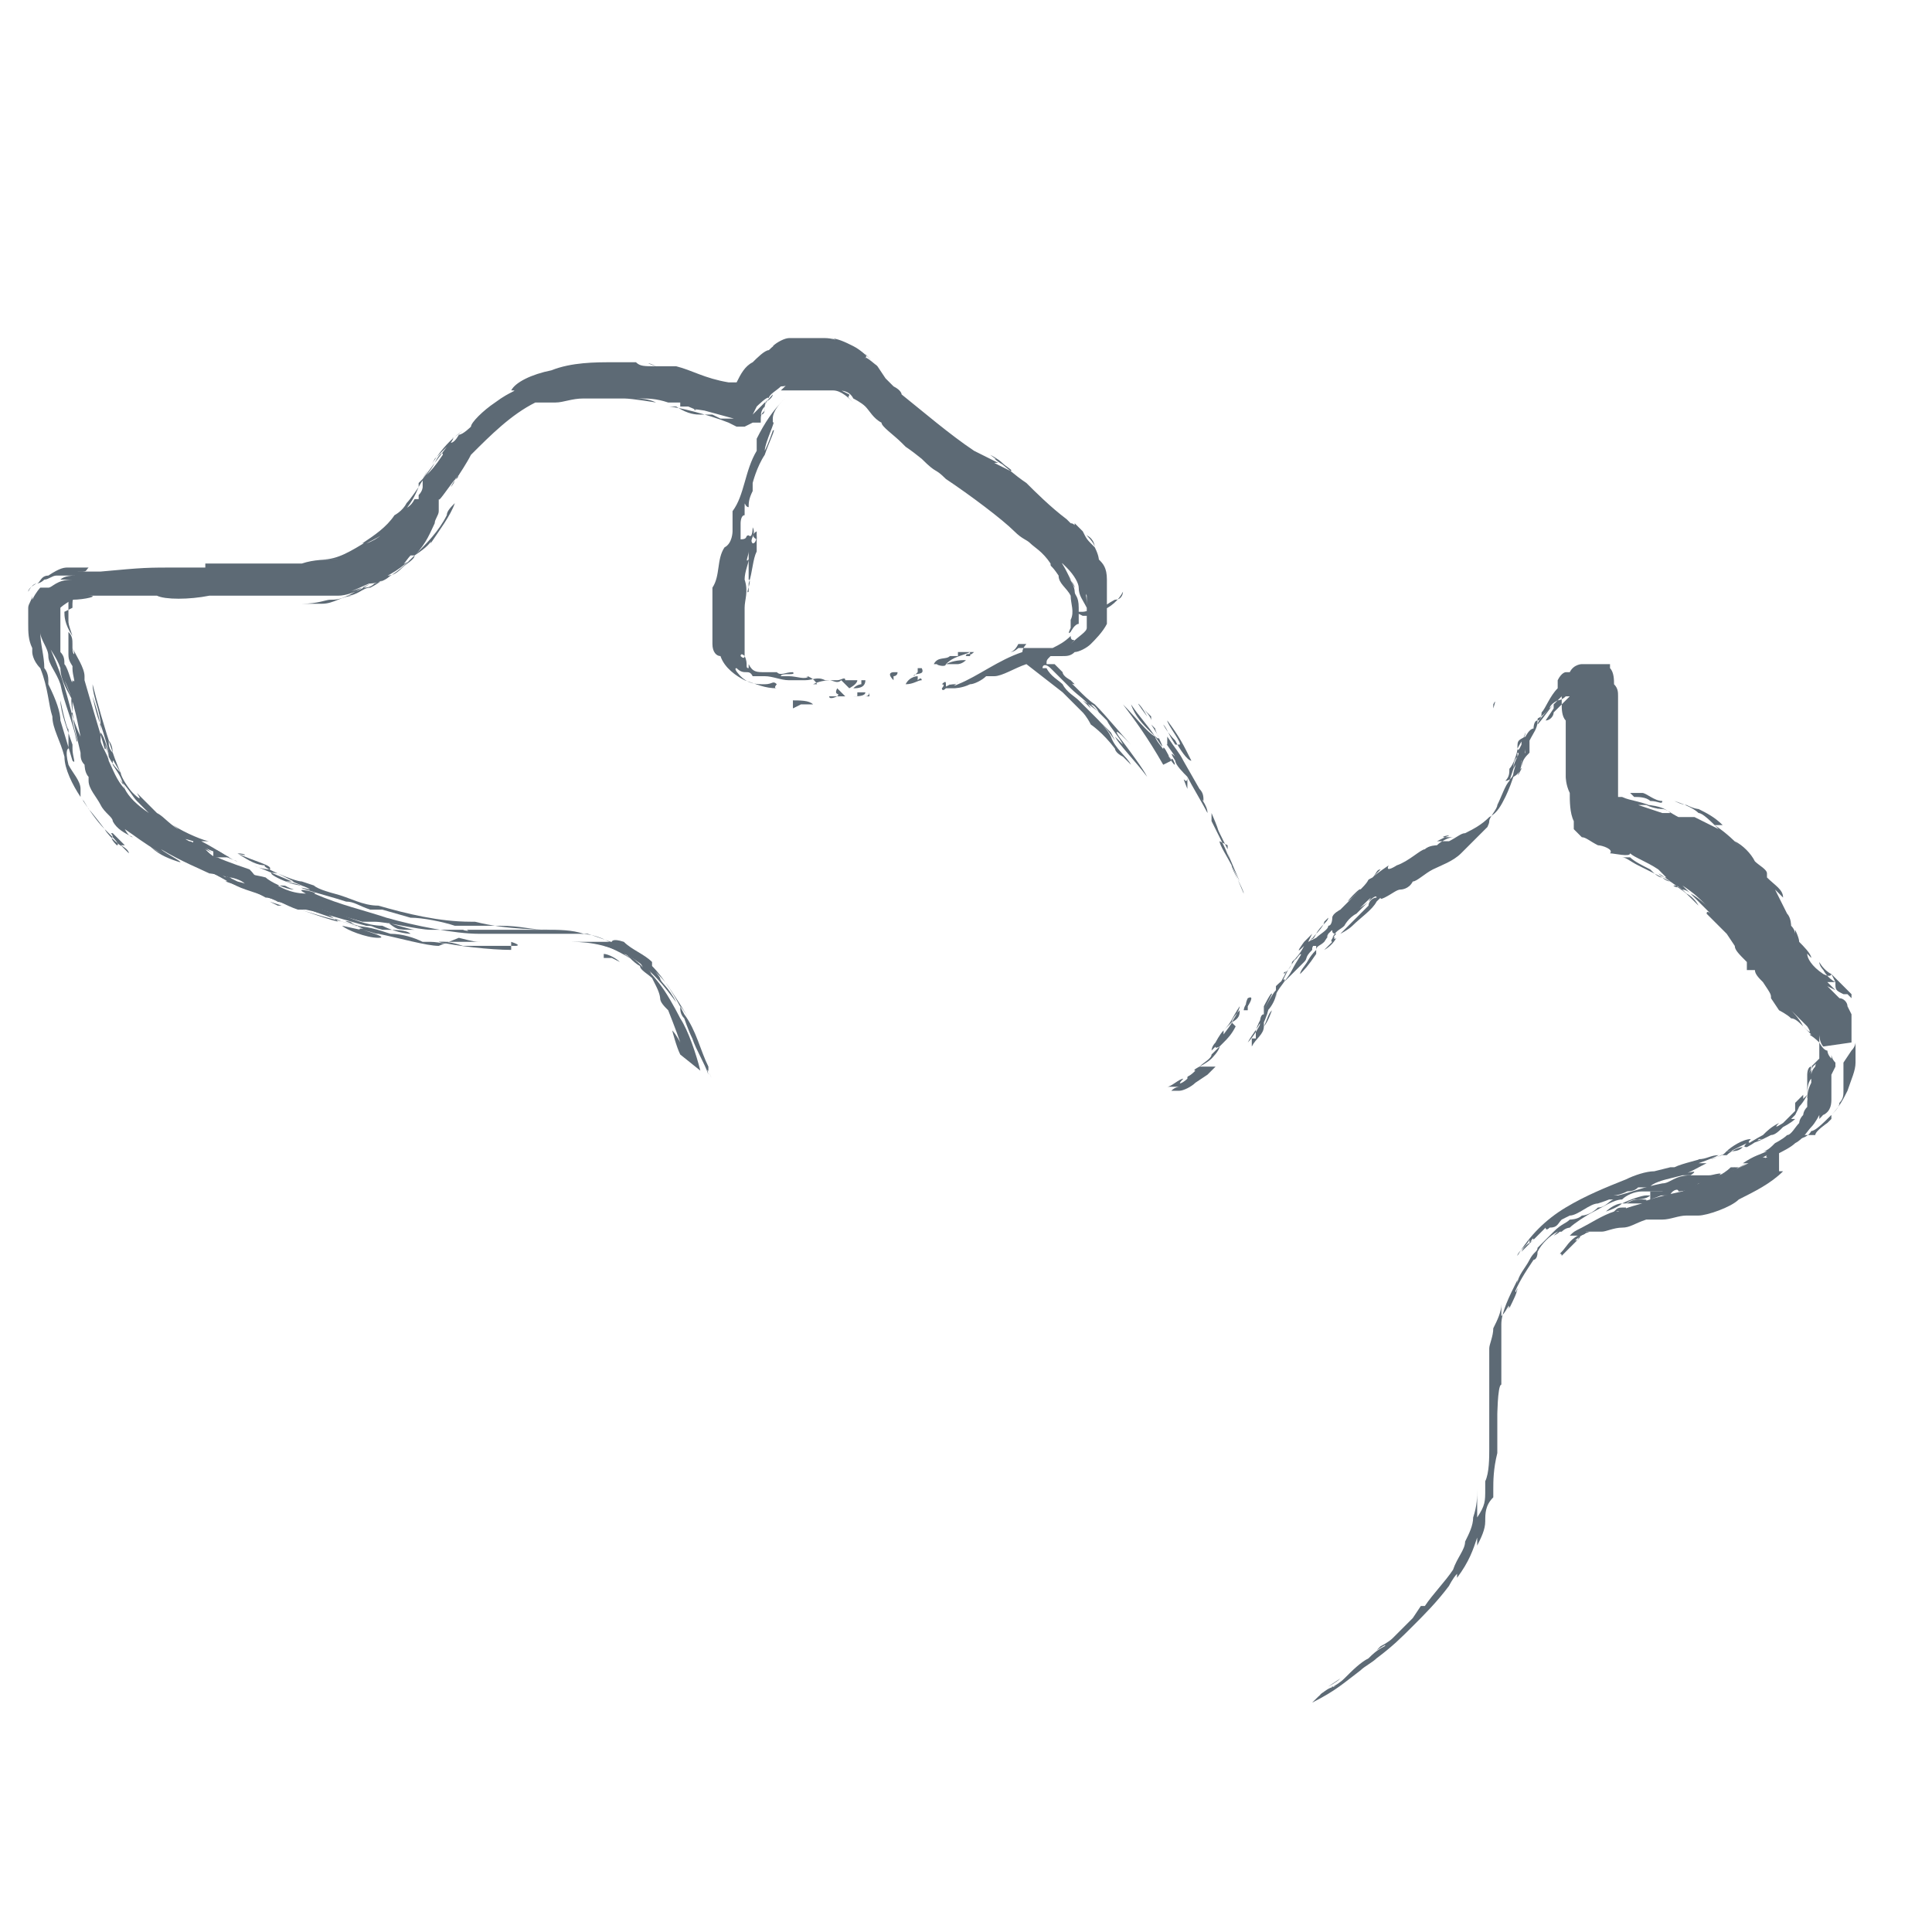 <?xml version="1.0" encoding="UTF-8"?>
<svg id="Layer_2" xmlns="http://www.w3.org/2000/svg" version="1.1" viewBox="0 0 48 48">
  <!-- Generator: Adobe Illustrator 29.5.1, SVG Export Plug-In . SVG Version: 2.1.0 Build 141)  -->
  <path d="M29.8,26.5c0,0-.2.1-.1.1-.2.2-.2.1-.2.2-.1.1-.3.2-.1,0-.1,0-.3.2-.4.2,0,0,.2,0,.3,0,0,0-.1,0-.2.1-.1,0-.2,0-.3,0,.1,0,.2,0,.3,0,0,0,.2,0,.2,0h0c.1,0,.3-.1.4-.2,0,0,0,0,0,0,.3-.2.3-.2.3-.2,0,0,0,0,.2-.2,0,0,0,0,0,0" style="fill: #5d6a75;"/>
  <path d="M30.7,25.5c-.1.2-.2.3-.3.4-.2.2-.3.3-.4.4,0,0,0,0-.1.1h0s0,0,0,0c0,0,.1-.1.2-.2,0,.1-.2.2-.3.3,0,0,.2-.1.3-.2,0,0,.2-.2.2-.3-.2.1,0-.1-.2.1,0,0,0-.1.1-.2,0,0,.1-.2.2-.3,0,0,.1-.2,0,0,0,0,0,0,0,.1,0,0,.3-.4.2-.3" style="fill: #5d6a75;"/>
  <path d="M44.6,28.3h0s0,0,0,0c0,0,0,0,.1,0" style="fill: #5d6a75;"/>
  <path d="M44.8,28.1c0,0,.2-.2.3-.3,0,0,0,0,0-.1,0,.1-.2.2-.3.4" style="fill: #5d6a75;"/>
  <path d="M44.2,28.6c-.1,0-.2,0,0,0-.2.1,0,0-.4.2.1,0,.1-.1-.2,0-.3.2-.6.3-.9.4-.3.1-.5.2-.9.4,0,0-.5.1-.8.2,0,0,.3-.1.5-.2h-.5c0,.1,0,.2,0,.2-.7.2.2,0-.2,0-.2,0-.2,0-.4.1.3,0,.2,0,.2,0,0,0,0,0,.2,0,0,0-.4.1-.6.2-.2,0,.2,0,.2-.1-.2,0-.2,0-.3.1-.3.1-.6.3-.8.4-.2.1-.2.1-.3.2,0,0,0,0,.2,0,0,0,.2,0,.2-.1,0,0,0,0,0,0,0,0,.1,0,.2,0-.2,0,0,0,.1,0,0,0,.2,0,.2,0h-.1c.1,0,.3-.1.5-.1,0,0,0,0,0,0,.2,0,.3-.1.6-.2h-.1c0,0,.1,0,.2,0,0,0,.2,0,.3,0,.2,0,.4-.1.6-.1,0,0-.1,0,0,0,.2,0,.4,0,.3,0,.2,0,.8-.2,1-.4.4-.2.8-.4,1.1-.7,0,0,0,0-.1,0" style="fill: #5d6a75;"/>
  <path d="M39.7,30.4s0,0,0,0c0,0,0,0,0,0" style="fill: #5d6a75;"/>
  <path d="M42.7,29.3h0s0,0,0,0" style="fill: #5d6a75;"/>
  <polygon points="41.6 29.6 41.7 29.6 41.6 29.6 41.6 29.6" style="fill: #5d6a75;"/>
  <path d="M44.4,28.4s0,0,0,0c0,0,0,0,0,0,0,0,0,0,0,0" style="fill: #5d6a75;"/>
  <path d="M44.5,28.3h0s0,0,0,0c0,0,0,0,0,0" style="fill: #5d6a75;"/>
  <path d="M42,29.4c-.3,0-.8.2-.8.3-.2,0-.2,0-.3,0-.1,0-.4.1-.6.2-.2,0-.4.2-.4.2,0,0,.3-.1.4-.2h0c.2,0,0,0,.3-.1h0c.1,0,.3,0,.4-.1h.5c0-.1.2-.2.2-.1.2,0,.4-.1.5-.2.1,0,.3-.1.5-.2,0,0,.2-.1-.2,0,0,0,0,0,0,0-.2,0-.3.1-.6.2-.1,0,.2,0,0,0" style="fill: #5d6a75;"/>
  <path d="M45.8,26.4s0,0,0,0c0,0,0,0,0,0,0,0,0,0,0,.1,0,0,0,0,0,0,0,0,0,0,0,0,0,0,0,0,0,0,0,0,0,0,0,0,0,.1,0,.2,0,.3h0s0,.2,0,.3c0,.1,0,.2-.1.3,0,0,0,0,0-.2,0-.1,0-.3,0,0,0-.1,0-.3,0-.4,0,0,0-.1,0-.2h0s0,0,0,0c0,0,0,0,0,0h0s0,0,0,0h0c0,.2,0,.2,0,.3,0,0,0,.1,0,0,0,.2,0,.2,0,.3,0,0,0,0,0,0,0,0,0,0,0,0,0,0,0,.1,0,.2,0,.1-.1.2-.2.3,0,0,0,0,0,.1,0,0,0,0,0,0,0,0,0,0-.1.1,0,0-.3.2-.3.3,0,0,0,0-.2,0,0,0,0,0-.1,0,0,0,0,0,0,0,0,0,.1,0,0,0-.2.1-.2.1-.2.2,0,0,0,0,0,0,0,0,0,0,0,0,0,0-.2,0-.1,0,0,0,.1,0,.2-.1-.1,0,.2,0,.3-.2.1,0,.3-.2.5-.4.2-.2.3-.4.4-.6,0,0,0,.1,0,0,.1-.3.2-.5.2-.7v-.2s0,0,0,0c0,0,0,0,0,0,0,0,0,0,0,0,0,0,0,0,0,0,0,0,0,0,0-.1,0,0,0-.1,0-.2,0,0,0,0,0,0,0,0,0,.1-.1.2M45.7,26.6s0,0,0-.1c0,0,0,0,0,.1" style="fill: #5d6a75;"/>
  <path d="M31.6,23.9s0,0,0,0h0Z" style="fill: #5d6a75;"/>
  <polygon points="32.4 22.8 32.4 22.8 32.4 22.8 32.4 22.8" style="fill: #5d6a75;"/>
  <polygon points="31.1 24.7 31.1 24.7 31.1 24.7 31.1 24.7" style="fill: #5d6a75;"/>
  <path d="M44.9,27.2s0,0,0,.1c0,0,0,0,0-.1" style="fill: #5d6a75;"/>
  <path d="M44,28.6s0,0,0,0c0,0,0,0,0,0" style="fill: #5d6a75;"/>
  <path d="M46,25.9h0c0-.1,0-.1,0-.1,0,0,0,0,0,0,0-.1,0-.2,0-.4,0,0,0,0,0,0,0,0,0-.1,0-.2,0,0,0,0,0,0,0,0,0,0-.1-.2,0-.1,0,0,0,0,0,0,0,.1,0,0,0-.1-.1-.2-.2-.2,0,0-.1-.1-.3-.3,0,0,0,0,.2.1,0,0-.1-.1-.2-.2h.2c0,.2,0,.2.2.3,0,0,0,0,.1,0,0,0,0,0,.1.1,0,0,0,0,0-.1,0,0,0,0-.1-.1-.2-.2,0,0,0,0-.1-.1-.2-.2-.2-.2,0,0-.1-.1-.2-.2,0,0,0,0,.1.2-.2-.1-.3-.3-.3-.3h0s-.1-.1-.1-.2h0c0,0,.1.2.3.3,0,0,0,.1-.2,0,0,0,0,0,0,0-.3-.2-.4-.4-.4-.5,0-.1-.2-.2-.3-.5,0,.1.2.4.4.6,0-.1-.2-.3-.3-.4,0,.1.1.1,0,0h0c0-.1-.1-.3-.1-.3,0,0,0,0,0,.1,0,0,0-.1-.1-.2,0,0,0-.2-.1-.3-.1-.2-.2-.4-.3-.6,0,0,.1.1.2.2,0,0,0,.2,0,0,0-.2-.2-.3-.4-.5,0,.1,0-.1,0-.1,0-.1-.2-.2-.3-.3-.1-.2-.3-.4-.5-.5,0,0,.1.1.2.2-.2-.2-.4-.4-.7-.6,0,0,.1,0,.2,0-.2-.2-.4-.3-.6-.4h0s-.1,0-.3-.1c-.1,0-.3-.1-.3-.1.3.1.5.2.6.3.1,0,.3.2.5.4-.2-.1-.4-.2-.6-.3,0,0-.1,0-.1,0,0,0-.1,0-.3,0h0c-.2-.1-.3-.2-.4-.2,0,0-.2,0-.4-.1,0,0,.4,0,.6.2,0,0,0,0,.1,0,0,0,.2,0,0,0h-.1c-.1,0-.1,0,0,0-.1,0-.1,0-.2,0-.3-.1-.3-.1-.3-.1,0,0,0,0-.3-.1,0,0,.2,0,.2,0,.1,0,.2,0,.3.1h0c-.4-.2-.7-.2-.9-.3.2,0,.2,0,.2,0,0,0,0,0,0,0,0,0-.1,0-.2,0,0,0,0,0-.1,0,0,0,0,0,0,0,0,0,0,0,0-.1,0,0,0,0,0-.1,0,0,0,0,0-.1,0-.2,0-.4,0-.3,0-.1,0-.4,0-.7,0-.3,0-.7,0-.9v.2c0-.3,0-.4,0-.5,0-.1,0-.2-.1-.3,0,.2,0,0,0,0,0-.1,0-.3-.1-.4,0,0,0,0,0-.1,0,0,0,0-.1,0,0,0-.2,0-.3,0,0,0-.2,0-.3,0,0,0-.2,0-.3.2,0,0,0,0-.1,0,0,0-.1,0-.2.2,0,0,0,.1,0,.2-.2.2-.3.5-.4.6h0c-.1.2-.1.2,0,0,0,0,0,.2-.1.2h0c0,.2-.1.3-.2.5v.3c-.1.1-.2.2-.2.4,0-.1-.2.4,0,0,0,.1,0,0,0,0,0-.2,0-.3.1-.4,0,0,0,0,0-.1,0,0,0,.2-.1.3,0,.1,0,.3-.2.4-.1.3-.2.5-.2.5-.1.2-.2.4-.4.5-.2.2-.4.3-.6.4,0,0,0,0,0,0-.1,0-.2.1-.4.2h0s-.3,0-.3,0c0,0,0,0,.2-.1,0,0,.1,0,0,0,.3-.1-.2,0,0,0,0,0,.1,0,.2,0-.1,0-.3.1-.4.2,0,0-.2,0-.3.1-.1,0-.4.3-.7.4,0,0-.3.2-.2,0,0,0-.3.2-.4.3,0,0,.1-.1.2-.2-.1,0-.1.1-.2.2,0,0,0,0,0,0-.2.1,0,0-.3.3-.7.7,0-.1,0,0,0,0-.3.3-.5.5h0c0,0-.2.1-.2.2,0,0,0,.2-.1.2,0,.1-.2.2-.3.3h0c0,0-.2.1-.2.1,0,0,0,0,.1-.2,0,0-.1.1-.2.2h0c0,0-.3.4,0,.1-.1.2-.2.3-.3.4,0,0,0-.1,0,0,0,.1-.1.2-.2.3,0-.1,0,0,.1-.1,0,0-.1.2-.1.2,0,0,0-.1.1-.2-.1.2-.2.4-.3.6,0,0,0,0,0,0,0,.1-.1.3-.2.4,0,.1-.1.3-.2.4h0c0-.1,0-.3.1-.3,0,.2,0-.1,0,0-.1.3-.3.5-.4.7.2-.2.4-.6.4-.7v.2c0-.1,0-.3,0-.4,0,0,.2-.4.2-.3l-.2.4s.2-.4.3-.5v.2c0-.3.3-.7.5-1-.1.2.2-.3.1,0,0,0-.1.2-.1.2,0,0,.1-.2.2-.2,0,0,.2-.3,0-.2,0,0,.2-.3.3-.4,0,0,.2-.2.2-.3,0,0,0,0,.1-.1,0,.1-.2.2-.3.4h0c0,0-.1.2-.1.1h0c-.2.3-.4.6-.5.8h0c-.1.2-.3.4-.4.6,0,0,0,0,0,0-.2.3-.2.5-.3.7h0s0,.1,0,.1c.1-.2.1-.3.2-.4,0,0-.1.3-.2.4h0c0,.2-.2.3-.3.5v-.2c.1,0,.1,0,.1,0,0,0,0-.2,0-.2.1-.3.2-.4.3-.5,0-.1,0,0,0,0,.1-.2,0-.2.2-.4,0,0,0,0,0,0v-.2c0,0,.3-.3.2-.1h0c0,0,.2-.2.3-.3.1-.1.2-.2.2-.2.1-.1,0-.1.2-.3,0-.1,0,0,.1-.3,0,0-.1.1-.2.2h0c0,0,.1,0,.2,0,0,.1,0,.1,0,.2-.2.3-.3.4-.4.5,0-.1.2-.3.1-.2.1-.1.1-.2.3-.4h0c0-.1.1-.1.2-.2,0,0,0,0,0,0,.2-.3,0,0,.1-.2.2-.2,0,0,.2,0-.2.2-.1.2-.1.2,0,0,0,0-.2.2,0,0,.2-.1.3-.3-.1.1,0-.1-.1,0,.1-.2.2-.2.3-.3,0,0,.1-.2.3-.3h0s.1-.1.1-.1c0,0,.1-.1.2-.2-.1.1-.3.2-.4.3.3-.2.3-.3.6-.5.1,0,0,0,0,0-.1,0-.2.2-.2.2,0,0,.2-.2.2-.1-.1,0-.2.1-.2.2,0,0,0,0-.2.2.1-.1,0,0,0,0,0,0-.3.3-.5.5,0,0,.2-.1.3-.2.2-.2.5-.4.6-.6.3-.2,0,0,0,0,.2-.2,0,0,.2-.1.2-.1.3-.2.4-.2,0,0,.2,0,.3-.2.1,0,.3-.2.5-.3.2-.1.5-.2.7-.4,0,0,0,0,0,0,.1-.1.1-.1.2-.2,0,0,0,0,.2-.2,0,0-.2.1-.2.2.2-.2.3-.3.5-.5-.1.1,0,0,0-.1,0-.1.2-.3.2-.4.1-.2.2-.5.3-.6h0s.1-.3.1-.3h0c0-.2.2-.4.1-.4.1-.2,0,0,0-.1,0,.1-.1.4-.2.5,0,0,0,0,0,0,0,.1,0,.2-.1.3,0,0,0,0,0,0,0,0,0,0,0,.2v-.2c.1,0,.2-.1.2-.2,0,0,.1-.4.2-.6,0,.2-.1.3-.2.5,0-.1,0-.2.1-.3h0s0-.1,0-.1c0,0,.2-.4.1-.2,0-.2,0,0,.1-.3,0,.1-.1.2-.2.4h0c0-.2,0-.2.2-.3h0c0,0,.1-.2.2-.2,0,0,0-.2.1-.2,0-.1,0,0,.2-.2h0s0,0,.1-.1c0,0,0-.1.2-.2,0,0,0,0,0,0,0,0,.1,0,.2-.1,0,0,.1,0,.1,0,0,0,0,0,0,0,0,0,0,0,0,0,0,0,0,0,0,0h0s0,0,0,0c0,0,0,0,0,0,0,0,0,0,0,0,0,0,0,0,0,0,0,0,0,0,0,0,0,0,0,0,0,0,0,0,0,0,0,0,0,0,0,0,0,0,0,0,0,0-.2.2,0,0,0,0-.2.2,0,.1-.1.2-.2.2l.2-.3c0,0,0-.1,0-.1-.1.1-.3.4-.4.5,0,0,0,0,0,0,0-.1.2-.3.4-.5,0,0,.2-.2.2-.2,0,0,0,0,0,0,0,0,0,0,0,0,0,0,0,0,0,0,0,0,0,0,0,0,0,0,0,0,0,0,0,0,0,0,0,0,0,0,0,0,0,0,0,0,0,0,0,0,0,0,0,0,0,0h0c0,0,0,.1,0,.2,0,0,0,0,0-.1,0,0,0,0,0-.1,0,0,0,0,0,0,0,0,0,.1,0,.2,0,0,0,.1,0,0,0,.1,0,.3.1.4,0,0,0,0,0-.1,0,0,0,.2,0,.3h0c0,.2,0,.6,0,.8,0-.4,0,.2,0,.2,0,.2,0,.2,0-.1,0,0,0-.3,0-.5,0,.2,0,.3,0,.5,0-.1,0,.2,0,.2,0,0,0,0,0-.3,0-.3,0,0,0-.1,0,0,0-.5,0-.6,0,0,0,0,0,0,0,0,0-.2,0-.3,0-.1,0-.2,0-.2,0,.1,0,.3,0,.4,0,0,0-.1,0,0,0,0,0,.2,0,.3h0c0,.2,0,.6,0,.9,0,0,0,.2.1.4,0,.2,0,.5.1.7,0,0,0,.1,0,.2,0,0,.1.1.2.2.1,0,.2.1.4.2,0,0,0,0,0,0,.1,0,.4.1.3.2.1,0,.5.1.5,0h0c.1.1.4.2.7.4,0,0,0,0,0,0l.2.2c0,0-.1,0-.2-.1.2.1.4.3.6.4h0c0,0,.1,0,.2.1-.1-.1-.3-.3-.2-.2.3.2.4.3.6.5,0,0,0,0,0,0,0,0,0,0,0,0,0,0-.2-.2-.4-.3.2.2.3.3.3.3,0,0,.1.1.3.3,0,0,0,0-.1-.1,0,0-.1-.1-.1,0-.1-.1-.2-.2-.3-.3,0,0,0,0,0,0-.2-.2-.3-.3-.5-.4-.1,0,.2.1,0,0,.1,0,.2.1.3.2-.1-.1-.2-.1-.2-.2,0,0,0,0-.2-.1,0,0-.1,0-.2-.1-.1,0,0,0,0,0-.1,0-.2-.1-.3-.2,0,0,.1,0,0,0-.2-.1-.4-.2-.5-.3,0,0-.1,0-.2,0,.1,0,.2.1.4.2.2.1.4.2.6.3.2.1.4.2.6.4h0c.2.1.3.3.3.3,0,0,.1.1.2.2.1.1.2.2.5.5,0,0,.2.3.2.3-.1-.2-.1-.2,0,0,0,.1.1.2.3.4,0,0,0,.1,0,0v.2c.1,0,.1,0,.2,0,0,0,0,0,0,0,0,.1.1.2.2.3.2.3.2.3.2.4,0,0,0,0,.2.3h0c0,0,.2.1.3.2h0c.1,0,.2.1.3.2.2.2,0,0,0,0h0c-.1-.2-.3-.4-.3-.4.2.2.2.2.3.2,0,0-.1-.1-.2-.2h0c-.2-.3-.3-.5-.4-.6,0,.1.1.2.2.3,0,0-.1-.2-.2-.3,0,0,0-.1-.1-.2,0,0,0-.2-.1-.2,0,0,0,0,0,0,0,0,0,0,0,0,0,0,0,0,0,0,0,0,0,0,0-.2h0c0,.1,0,.1,0,.2,0,0,0,.1,0,.1,0,.2.2.4.3.5h0c0,0,.1.2.2.3s.1.2.1.2c0,0,.3.3,0,0,.1.1.2.2.3.3,0,0,.2.3-.1,0,0,0,0,0,.2.2-.1,0,0,0,.2.2h0c0,0,.1.2.2.2,0,0,0,.1.1.2,0,0-.1-.1-.2-.2h0c0,0,.1.1.2.2,0,0,0,0,0,0,0,0,0,.1,0,0,0,0,0,0,0,0,0,0,0,0,0,.1,0,0,0,0,0,.2,0-.2,0-.3,0-.4,0,0,0,0,0,0,0,0,0,.1.1.2,0,0,0,0,0,.1,0,0,0,.1,0,.1,0,0,0,0,0,0,0,0,0,0,0,0,0,0,0,0,0,0h0s0,.1,0,.1c0,0,0,.1,0,0,0,0,0,0,0,0,0,0,0,0,0-.1,0,0,0,0,0,0,0,0,0,0,0,0,0,0,0,0,0,0,0,0,0,0,0,0,0,0,0,0,0,0,0,0,0,0,0,0,0,0,0,0,0,0,0,0,0,0,0,0,0,0,0,0,0,0,0,0,0-.2,0-.2,0,0,0,0,0,.1,0,0,0,0,0,0h0c0,0,0,0,0,0h0s0,0,0,0c0,0,0,0,0,0,0,0,0,0,0,0,0,0,0,0,0,0,0,0,0,0,0,0,0,0,0,0,0,0,0,0,0,0,0,0,0,0,0,0,0,0h0s0,0,0,0c0,0,0,0,0,0,0,0,0,0,0,0,0,0,0,0-.1.2,0-.1,0-.1,0-.1,0,0,0,0,0,0,0,0,0,.1,0,.2,0,0,0,0,0,0,0,0,0,.1,0,.2h0c0,0,0,.1,0,.1,0,0,0,0,0,0h0c0,.1,0,.2,0,.2,0,.1,0,.3-.2.4,0,0,0,0,0,0,0,0,0-.1,0,0,0,0,0,0,0,0,0-.1,0-.2.1-.3,0,0,0-.2,0-.3h0c0,0,0-.1,0-.2,0,0,0,0,0-.1h0s0,0,0,0h0c0,0,0,.1,0,.1,0,0,0,.1,0,.2,0,.1,0,.2,0,.3,0,.2-.1.3-.2.4,0,0,0,0,0-.1,0,0,0-.1,0-.2,0,0,0,0,0,0,0,0,0-.1,0-.2,0,0,0-.2,0-.2,0,.2,0,.3,0,.4,0,0,0,.1,0,.2,0,0,0,0,0,0h0s0,0,0,0c0,0-.1.2-.2.3,0,0,0,0,0,0-.1.1-.2.3-.4.4-.1.1-.3.2-.5.3,0,0-.3.1-.2,0-.2.1-.3.2-.5.3,0,0-.4.1-.2,0h-.2c-.2.2-.5.3-.5.3-.2,0,0,0-.3.1,0,0,0,0,0,0-.1,0-.4,0-.5.1.2,0,0,0,.2,0,0,0-.2,0-.4.1.3-.1-.2,0-.1,0-.1,0-.2,0-.3,0-.1,0-.2,0-.3,0-.2,0-.4.1-.5.2-.2,0-.5.2-.7.3-.2.1-.5.3-.6.4h0c0,0-.1,0-.2.1-.1,0,0,0-.2.1,0,0,.3-.3.5-.4-.2.1,0,0,0,0,0,0,.2-.1,0,0,0,0-.2.2-.4.3-.2.1-.4.3-.5.5-.2.2,0-.1,0,0h0c0,.2-.1.2-.1.2-.2.3-.4.6-.5.9.1-.4,0,.1.1-.2,0,.1-.1.3-.2.5,0-.2-.1.3,0-.2,0,0,0,.2-.2.4,0-.1,0-.4,0-.3,0,.2-.1.4-.2.6,0,.2-.1.4-.1.5,0,.2,0,.6,0,.9,0,.3,0,.6,0,.9h0c0,.1,0,.4,0,.7h0c0,.2,0,.6-.1.8,0,0,0-.2,0-.1,0-.1,0-.2,0-.2,0-.1,0-.1,0-.2,0,.2,0,.4,0,.5,0,0,0,0,0,0h0c0,.2,0,.2,0,.2,0,.3,0,.4-.2.7,0-.1,0-.2,0-.4,0,.1,0,.2,0,.3,0,0,0-.3,0-.4,0-.2,0-.3,0-.2,0,.2,0,.4-.1.7,0,.2-.1.4-.2.6,0,.2-.2.4-.3.7,0,0,0,.1,0,0h0c-.2.3-.5.6-.7.9h-.1c-.2.3-.2.3-.2.3,0,0,0,0-.2.2,0,0-.2.2-.3.3-.1.1-.3.2-.3.2,0,0-.1.1-.1.1,0,0,.3-.2.2-.1-.2.1-.3.2-.4.3,0,0,0,0,0,0-.2.1-.4.3-.6.5-.2.2-.5.3-.6.4.1,0,.1,0,.3-.2,0,0,0,0-.1,0,0,0,.2-.1.3-.2l-.3.2h.2c-.2,0-.4.2-.6.4.6-.3.8-.5,1.2-.8,0,0,0,0,0,0,.1-.1.3-.2.4-.3,0,0,.1-.1.2-.2,0,0,0,0-.2.2.4-.3.6-.5.9-.8.3-.3.6-.6.9-1,0,0,0,.1,0,0,0,0,.1-.2.2-.3,0,0,0,0,0,.1.3-.4.4-.7.5-1,0,0,0,.2,0,.2.1-.2.2-.4.2-.6,0-.2,0-.4.2-.6,0,.2,0-.1,0-.2,0-.2,0-.5.1-.9,0-.3,0-.7,0-1,0,.2,0-.7.1-.7,0-.1,0-.4,0-.4,0,0,0,.3,0,.2,0-.2,0-.5,0-.5,0,0,0-.2,0-.2,0,0,0-.1,0-.2,0-.1,0-.1,0-.1,0,0,0,0,0-.2,0,.1,0,.2,0,.2,0-.2,0-.2,0-.3,0,0,0,.2,0,.3,0,0,0-.2,0-.3,0-.3.2-.7.4-1.1,0,0,0,.2,0,.1,0-.2.2-.4.3-.6,0,0,0,0,0,0,.1-.2.2-.2.2-.3l.2-.2s0,0,0,0c0,0,.1-.1.2-.2.2-.2.3-.2.4-.3,0,0,.2,0,.3-.1h0c0,0,.2,0,.4-.2.2,0,.3-.2.4-.2-.2,0,0,0-.2,0-.2,0,0,0-.4.2,0,0,.4-.2.4-.3.2,0,.3,0,.3,0,.4-.1.6-.2,1.1-.3.2,0,.3-.2.7-.2h0s.2,0,.3,0c-.1,0,.2,0,0,0,.2,0,.3,0,.3,0,.2,0,.5-.1.8-.3,0,0-.4.2-.3.2.1,0,.3-.2.4-.2,0,0-.1,0-.2,0,.3-.2.4-.2.6-.3,0,0,0,0-.1,0,.1,0,.2-.1.3-.2,0,0,.2-.1.3-.2.1,0,.2-.2.3-.3h0s0,0,0,0c0,0,0,0,0,0,0,0,0-.1.1-.2h0s0,0,0,0c0,0,0-.1.1-.2,0,0,0,0,0-.1h0s0-.2.1-.5c0,0,0,.2-.1.4h0c0-.2,0-.4.1-.5h0c0-.2,0-.2,0-.2,0,0,0-.1.1-.2,0,0-.1.2-.2.3,0,0,0-.2.1-.2,0,0,.1-.1.2-.2,0,0,0-.2,0-.2,0,0,0-.1,0-.2,0,0,0,.1,0,.2,0,0,0,.1,0,.2,0,0-.1.2-.2.2,0,0,0,.1-.1.2,0,0,0,0,0,.1,0,0,0,.1,0,.2,0,.1,0,0,0,0,0,0,0-.1,0-.2h0s0,0,0,0c0,0,0,0,0,0,0,0,0,0,0,0h0c0,0,0,.2,0,.2,0,0,0,.1,0,.2,0,.1,0,.2,0,.2,0-.2,0-.3.1-.5h0c0-.2,0-.2,0-.2,0,0,0-.1.1-.2,0,0,0-.1.1-.2,0,0,0-.1,0-.2,0,0,0,0,0,0h0c0,0,0-.1,0-.2,0,0,0-.1,0-.2,0,0,0,.2.1.3,0,0,0,0,0,0,0,0,0,0,0,0,0,0,0,0,0,.1,0,0,0,0,0,0,0,0,0,0,0,0,0,0,0,0,0-.1,0,0,0,0,0,0,0,0,0,0,0,0,0,0,0,0,0,0M45,24.8s0,0,0,0c0,0,0,0,0,0,0,0,0,0,.1,0h0Z" style="fill: #5d6a75;"/>
  <path d="M40.9,19.9s0,0,0,0c0,0,0,0,0,0" style="fill: #5d6a75;"/>
  <path d="M39.4,19.6c0,0,0,0,0-.1,0,0,0,0,0-.1,0,0,0,.1,0,.2,0-.2,0-.3-.1-.3,0,0,0-.1,0-.2,0,0,0,0,0,0,0-.2,0-.4,0-.2h0c0,.1,0,.2,0,.3,0,0,0,.2,0,.4,0,0,0,.2.1.3,0,.1.2.2.2.2,0,0-.1,0-.2-.1,0,0,0,0,0,0,0,0,0,0,0,0h0c0-.1,0-.3-.1-.4h0c0-.2,0-.4,0-.5,0,0,0,.2,0,.3h0c0,.2,0,.4.2.6,0,0,0,0,.1.1,0,0,0,0,.1.1.1,0,.2.1.4.2h0c.3,0,.6.2.8.3,0,0,0,0-.1,0-.1,0-.3,0-.3-.1.1,0,.3.1.2,0,.3,0,.2.1.4.2h-.1c.1,0,.3,0,.4,0,0,0-.2,0-.4-.2h.1c-.2,0-.3,0-.5-.1-.1,0,0,0-.3,0-.1,0-.2-.1-.2-.1,0,0-.2,0-.3-.1,0,0-.1-.1-.2-.2" style="fill: #5d6a75;"/>
  <path d="M44.6,27.6s0,0,0,0c0,0-.2.2-.3.3,0,0-.3.2-.1,0-.2.1-.3.2-.4.3,0,0-.2.1-.5.3.2-.1.3-.1.5-.2-.2.1,0,0,0,0-.1,0-.5.2-.3,0-.2,0-.5.2-.6.3h.2c-.2,0-.5.2-.6.2.3-.1.3-.1.7-.3.4-.2,0,0,.2,0,0,0,.2-.1.3-.2h-.1s.1,0,.2,0c0,0,.2-.1.2-.1.1,0,.2-.1.3-.2,0,0,.2-.1.3-.2,0,0,0,0-.1,0,0,0,0,0,.1-.1,0,0,0,0,.1-.2,0,0,0,0-.1.1.1-.1.2-.2.3-.4,0,0,0,0-.1.1,0,0,0-.1,0-.2,0,0,0,0,0,.1,0,0,0,0,0,0,0,0,0,0,0,0,0,0-.1.1-.2.2" style="fill: #5d6a75;"/>
  <path d="M31,24.8c0,0-.1.2,0,.2,0,0,.2-.3,0-.2" style="fill: #5d6a75;"/>
  <path d="M30.9,25.1c0,0,0-.1.1-.2h0c0,.1,0,.1,0,.2" style="fill: #5d6a75;"/>
  <path d="M30.3,25.7c0,0,.2-.2.3-.3,0-.1.2-.3.2-.3,0,.1,0,.2-.2.3,0,0,.2-.3.2-.4-.2.3-.2.4-.4.6" style="fill: #5d6a75;"/>
  <polygon points="30.7 25 30.6 25.1 30.6 25.1 30.7 25 30.7 25" style="fill: #5d6a75;"/>
  <path d="M35.6,19.9h0c0,0,.1,0,.2,0,0,0,0,0-.1,0" style="fill: #5d6a75;"/>
  <path d="M38.5,16.2s0,0-.1,0h0s0,0,.1,0h0Z" style="fill: #5d6a75;"/>
  <path d="M37.2,17.6s0,0,0,0c0,0,0,0,0,0" style="fill: #5d6a75;"/>
  <path d="M37.1,17.6s.1-.3,0-.1c0,.2,0,.1,0,.1" style="fill: #5d6a75;"/>
  <path d="M39.6,19.9c0,0,0,0-.2-.1,0,0,.2.1.2.1,0,0,.1,0,.2,0,.1,0,.2,0,.4.1-.3,0-.3-.1-.3-.1-.1,0-.2,0-.2-.1" style="fill: #5d6a75;"/>
  <path d="M39.3,19.7c0,0,0,0,.1.1,0,0,0,0-.1-.1" style="fill: #5d6a75;"/>
  <path d="M38.8,15.7s0,0-.1,0c0,0-.1,0-.2,0,0,0,.2,0,.3,0" style="fill: #5d6a75;"/>
  <path d="M40.6,20.3s-.1,0-.2,0c0,0,.2,0,.2,0" style="fill: #5d6a75;"/>
  <path d="M41.3,20.6s-.1,0,0,0c0,0-.2,0,0,0" style="fill: #5d6a75;"/>
  <path d="M39.8,19.5s0,0,0,0c0,0,0,0,0,0,0,0,0,0,0,0,0,0-.1,0-.1-.1,0,0,0,0,0,0,0,0,0,0,0,0,0,0,0,0,0,0,0,0,0,0,0,0,0,0,0,0,0,0" style="fill: #5d6a75;"/>
  <path d="M39.9,19.5s0,0,0,0c0,0,0,0,0,0" style="fill: #5d6a75;"/>
  <path d="M40.6,19.8c.1,0,.3,0,.4.1.2,0,.3.1.3,0-.2,0-.4-.2-.5-.2h0c-.1,0-.2,0-.3,0" style="fill: #5d6a75;"/>
  <path d="M43.2,22.6h0c0,.1,0,.2,0,.1h0Z" style="fill: #5d6a75;"/>
  <path d="M43.8,23.5h0c0,0,0-.2-.1-.2,0,0,0,.2.1.2" style="fill: #5d6a75;"/>
  <path d="M44.6,24.6c0,0-.1,0-.2-.1h0c0,0,.1.1.2.2h0Z" style="fill: #5d6a75;"/>
  <path d="M44.1,23c0,0,0,0-.1-.2,0,0,0,.1.1.2,0-.1-.2-.3-.1-.2,0,.1,0,.2.1.3" style="fill: #5d6a75;"/>
  <path d="M38,30.9c0,.1,0,0,0,0,0,0,.1-.2.1-.1,0,0-.2.2-.3.3,0,0,0,0,0,0,.1-.2.2-.2.3-.3,0,0,.2-.2.3-.3,0,0,0,.1.1,0h0c.2,0,.2-.1.3-.2,0,0,0,0,.2-.1h0c.2,0,.5-.3.7-.3h0c.3-.1.3-.1.4-.2,0,0,.2,0,.5-.2,0,0-.2,0-.3.1.2,0,.3,0,.4-.1,0,0,0,0-.1,0h.4c0-.1.4-.2.4-.2.2,0,0,0,0,0,0,0,.4-.1.4-.1,0,0-.2,0,0,0h.2c.3-.2-.2,0-.4,0,.3,0,.4-.1.8-.3-.1,0-.2,0-.2,0,0,0,.3-.1.5-.2-.2,0,0,0,0,0,0,0,0,0,0,0h0s0,0,0,0c0,0,0,0,0,0-.2,0-.3.1-.5.1.1,0-.4.1-.6.2h-.2c0,0,0,0,0,0,0,0,0,0,.1,0,0,0-.4.1-.4.1-.2,0-.5.1-.7.2,0,0,0,0,0,0,0,0,0,0,0,0-.5.2-1,.4-1.5.7-.5.3-.9.7-1.2,1.2,0-.1.2-.2.3-.4" style="fill: #5d6a75;"/>
  <path d="M42.9,28.6s0,0-.1,0h.2c0,0,0,0,0,0,.1,0,.2,0,.3-.1-.1,0,0,0,0,0-.1,0-.3.1-.4.2,0,0,0,0-.1,0" style="fill: #5d6a75;"/>
  <polygon points="42.9 29.1 43.1 29 43 29.1 42.9 29.1" style="fill: #5d6a75;"/>
  <polygon points="42.1 29.5 41.9 29.6 41.9 29.5 42.1 29.5" style="fill: #5d6a75;"/>
  <polygon points="40.6 29.9 40.5 29.9 40.5 29.9 40.7 29.9 40.6 29.9" style="fill: #5d6a75;"/>
  <path d="M39.6,30.3s0,0,0,0c0,0,0,0,0,0" style="fill: #5d6a75;"/>
  <path d="M39.3,30.6c.2-.1.2-.2.3-.2-.1,0-.3.2-.4.3-.2.1-.3.3-.4.4-.1.1,0,0,0,.1,0,0,0,0,.2-.2s.2-.2.2-.2c-.2.1.2-.2,0,0,0,0,0-.1.3-.2,0,0-.1.1,0,0,0,0,.1,0,0,0" style="fill: #5d6a75;"/>
  <path d="M39.5,30.5s0,0-.2.1c0,0,.1,0,.2-.1" style="fill: #5d6a75;"/>
  <path d="M30.3,20.9c0,.1.2.4.3.6h0s.3.7.3.7c0-.1-.3-.6-.3-.7l.2.4-.3-.7c.1.3,0,0-.1-.2,0,0,0,0-.2-.4,0,0,0,0-.1-.2,0,0,0-.1,0-.2.3.7,0,.1.4.9,0-.1,0-.1,0-.1" style="fill: #5d6a75;"/>
  <path d="M29,18.5c-.1-.1.3.4.3.5,0,0,0-.2-.1-.2-.2-.2,0,.1,0,.1,0,.1.2.3.3.4v.3c-.2-.5,0,0,0-.3.1.2.4.7.5.9,0-.2-.2-.4-.3-.6,0,.1.1.2.2.3h0s0,0,0,0c0-.1,0-.2-.1-.3l-.4-.7c-.1-.2-.2-.3-.4-.6" style="fill: #5d6a75;"/>
  <path d="M1.6,15.2c0,.1,0,.3.2.6-.1-.3-.1-.3-.1-.4,0,0,0,0,0-.2,0,0,0,0,0,0,0,0,0-.1,0-.2,0,0,0,0,0,0,0,0,0,0,0,0,0-.1,0-.2.2-.2,0,0,0,0,0,0,0,0-.1,0-.1.2,0,0,0,0,0,.1" style="fill: #5d6a75;"/>
  <path d="M3.1,20.3c0,0,0,0,0,0h0s0,0,.1,0" style="fill: #5d6a75;"/>
  <path d="M2.5,19.2c0,.2.2.3.3.5-.2-.3-.3-.5-.4-.7,0,0,0,.1,0,.2" style="fill: #5d6a75;"/>
  <path d="M10.8,23.6s0,0,0,0c0,0,0,0,0,0" style="fill: #5d6a75;"/>
  <path d="M10.9,23.5c-.3,0-1-.2-1.5-.3-.1,0,0,0-.4-.1,0,0,.7.2.4.2-.3,0-.8-.2-.9-.3.9.2,0,0,.8.1-.2,0-.3,0-.6-.2-.5-.1.9.3-.2,0h0c-.2-.1-.6-.2-.8-.3.3,0,.6.2.7.3-.4-.1-1.2-.4-1.2-.4-.5-.2-.9-.4-1.4-.6-.4-.2-.8-.5-1.3-.8-.4-.3-.4-.2-.2,0-.4-.3-.3-.2-.5-.5.2.2.2.2,0,0,0,0-.1-.1-.2-.2.5.5,1.1,1,1.7,1.3.2.1.5.3.8.4.3.1.6.2.8.3-.1,0,.1,0,.4.1,0,0,0,0-.1,0,.5.2,1.3.4,1.7.5h-.2c.4,0,.7.1,1,.2,0,0-.1,0,0,0,.3,0,.6.1.8.2h-.2c0,0,.2,0,.4,0,.2,0,.6.1.2,0h.4c0,0,0,0,0,0,.2,0,.8,0,.7,0-.2,0-.2,0-.6-.1" style="fill: #5d6a75;"/>
  <path d="M5.9,22h0s0,0,0,0" style="fill: #5d6a75;"/>
  <polyline points="7.4 22.6 7.5 22.6 7.4 22.6 7.4 22.6" style="fill: #5d6a75;"/>
  <path d="M3.2,20.2c0,0,0,0,.1.1,0,0,0,0,0,0,0,0,0,0-.1-.1" style="fill: #5d6a75;"/>
  <path d="M3.1,20.2s0,0,0,0h0c0,0,0,0,0,0Z" style="fill: #5d6a75;"/>
  <path d="M12.6,23.5s0,0,.1,0h-.1Z" style="fill: #5d6a75;"/>
  <path d="M5.9,22c.2,0,.5.2.7.3.2,0,.5.2.8.3,0,0,.3,0,.2,0,.5.1,1.1.3,1.5.4h-.2c.5,0,.2,0,.6.1h0c.3,0,.6,0,.7.1,0,0-.3,0-.7-.2-.4,0-.8-.2-1.1-.3,0,0-.1,0-.4-.1,0,0-.9-.3-1.3-.4-.2,0,.3.1.1,0-.3-.1-.5-.2-.9-.3,0,0,0,0,0,0-.6-.3-.1,0-.3,0" style="fill: #5d6a75;"/>
  <path d="M27,16.4s0,0,0,0h0Z" style="fill: #5d6a75;"/>
  <polygon points="26.7 15.1 26.7 15.1 26.6 15.1 26.7 15.1" style="fill: #5d6a75;"/>
  <polygon points="13 9.8 13 9.9 13 9.9 13 9.8" style="fill: #5d6a75;"/>
  <polygon points="28.1 17.3 28.1 17.3 28.2 17.3 28.1 17.3" style="fill: #5d6a75;"/>
  <path d="M21.6,7.6s0,0,0,0c0,0,0,0,0,0" style="fill: #5d6a75;"/>
  <path d="M29.1,18.9c.2.3,0-.2,0,0-.1-.2-.2-.4-.2-.3,0,.1.2.2.2.3,0,0,0-.2,0,0-.1-.2-.4-.5-.4-.6.4.6,0-.1,0-.2,0,0,0,0-.1-.1.2.3.3.5,0,.2-.2-.2-.4-.4-.5-.7.2.3.4.5.6.8h0c-.2-.1-.5-.5-.8-.8.3.4.6.8,1,1.5" style="fill: #5d6a75;"/>
  <polygon points="28.6 17.5 28.5 17.5 28.5 17.5 28.6 17.5" style="fill: #5d6a75;"/>
  <path d="M27.2,16.6h0s0,0,0,0" style="fill: #5d6a75;"/>
  <path d="M3.8,20.7s0,0,0,0c0,0,0,0,0,0" style="fill: #5d6a75;"/>
  <path d="M17.4,26.6c-.1-.4-.3-1-.5-1.3,0,0-.2-.4-.4-.7-.2-.3-.5-.6-.7-.8,0,0,0,0,.1.1,0,0,.2.2.2.3-.2-.3-.5-.5-.6-.5.2.1.2.2.3.2,0,0,0,0,0,0,0,0-.2,0,0,0-.3-.2-.7-.4-.8-.4.3,0,.2,0,.2,0,0,0,0,0,.2,0-.2-.1-.5-.2-.8-.3-.3,0-.6,0-.8,0,0,0,0,0-.3,0h-.2c-.2,0,.5,0,0,0-.2,0-.6,0-1,0-.3,0-.6,0-.7-.1-.4,0,.7.1.1,0,.3,0,.8,0,.9.1-.3,0-.1,0-.3,0h-.4c0,0,0,0,0,0-.6,0-1.6-.2-2.3-.4-.6-.2-1.1-.3-1.8-.6.2,0-.6-.2-.2,0-.4,0-.7-.2-.7-.2.3,0,.1,0,.4.1-.2,0-.6-.2-.7-.3,0,0,0,0,0,0-.4-.1-.2,0-.4-.2,0,0-.6-.2-.8-.3-.1,0-.2-.1-.3-.2.2.1-.3-.2-.4-.2-.2-.1-.4-.3-.7-.5.1.1-.3-.2-.3-.2-.3-.2-.5-.4-.6-.6-.2-.2-.3-.5-.4-.7,0,0,0,.1,0,0,0-.1-.2-.4-.2-.5h0s0,0,0,0c0,0,0-.1,0-.1,0-.3,0-.4-.2-1,0,0,.1.5.2.7v.2c.1.1.2.5.2.6,0-.2-.1-.5-.2-.8,0-.3-.2-.7-.2-1,.1.4.3,1.1.5,1.7,0,0,0-.2-.1-.3,0,.1,0,.2.1.3,0,0,0-.2-.1-.3.1.3.2.6.3.8-.2-.3-.2-.4-.2-.2.2.3.2.3.3.6,0-.1-.2-.3-.1-.2.2.2.3.4.4.5.1.1.2.2.4.4,0,0,0,.1.2.2.1.1.3.2.3.2,0,0-.1,0-.2-.1.1.1.3.2.4.3.4.2-.3-.2.3,0,.3.2.4.2.6.3.1,0,.2.1.5.2-.1,0-.5-.3-.9-.5h.2c-.1,0-.6-.2-.9-.4.4.3-.2-.1-.4-.2,0,0,.2.1,0,0,.3.2.3.2.7.4-.4-.2-.5-.4-.7-.5-.1-.1-.3-.3-.5-.5.2.3-.1,0-.1,0-.1-.1-.3-.4-.3-.5h0c-.1-.1-.2-.2-.3-.4,0-.1-.1-.3-.2-.6,0,0,.2.5.1.4-.2-.7-.3-1-.5-1.7,0,0,0,0,0-.3,0,0,0,0,0,.2,0-.2-.2-.5-.3-.7.1.2,0,.2,0,0,0,0,0-.1,0-.2,0,0,0-.1,0-.1,0-.1,0,0,0,0,0,0,0,.2,0,.2,0-.1,0-.2-.1-.3,0,0,0-.2,0-.2,0,0,0,.1,0,.3h0c0,.1,0,.3,0,.3v.3c0,0,0-.2,0-.2,0,.2,0,.2.2.5-.1-.2-.1-.2-.1-.1,0,0,0,0,0,0,0,.2.1.4,0,.3,0,.2-.1-.3-.2-.4,0-.1,0-.2-.1-.3h0c0-.1,0-.2,0-.2,0,0,0-.2,0-.2,0-.2,0-.3,0-.4,0-.1,0-.2,0-.3,0,0,.1-.1.3-.2h0c.3,0,.7-.1.4-.1.3,0,.4,0,.4,0-.7,0,0,0-.1,0,.2,0,.5,0,.7,0-.4,0,0,0,.1,0,0,0,.6,0,.8,0h0c.2,0,.6,0,.9,0,0,0,0,0,.2,0h0s0,0,0,0h.1s-.1,0-.1,0h0s0,0,0,0c0,0,0,0,0,0h0s0,0,0,0c0,0,0,0,0,0,0,0,0,0,0,0-.5.1-1.1.1-1.3,0,.2,0,.3,0,.5,0-.3,0-.6,0-1,0h-.1s-.4,0-.4,0c.2,0,0,0,.5,0,0,0-.4,0-.7,0h-.1c0,0-.5,0-.1,0,.2,0,.4,0,.7,0h-.2s.6,0,.6,0h-.1c.5,0,.5,0,.6,0,0,0,.1,0,.6,0,.2,0,.3,0,.5,0,0,0,.1,0,.2,0h0s0,0,0,0h0s.4,0,.4,0c-.4,0,0,0-.2,0,.4,0,.6,0,.8,0,.1,0,.2,0-.2,0,0,0,.5,0,.5,0,.6,0,.9,0,1.2,0,.1,0,.3,0,.5,0,.2,0,.5-.1.8-.3h0c.5-.2.8-.4,1.1-.7.3-.3.6-.6.8-1,0-.1.1-.2.2-.3h0s0,0,0,0h0c0,0,0-.2,0-.2h0c0,.1,0,.2,0,.2,0,0,0,0,0,0,0,0,0,.1,0,0-.1.3-.4.7-.6,1,0,0,0-.1.1-.2-.1.2-.2.3-.5.5,0,0,.2-.3,0,0,0,.1-.2.2-.3.3-.2.2-.3.2-.4.2,0,0-.2,0-.5.2.1,0,.4,0,.6-.2-.1,0,0,0,0,0,0,0,.2-.1,0,0-.2.1-.3.2-.5.3-.2,0-.3.2-.6.2,0,0,0,0,.2,0-.3,0-.5.2-.8.2,0,0,0,0-.2,0-.2,0-.4,0-.3,0,.4,0,.6-.1.7-.1.2,0,.3,0,.8-.3-.3.1-.6.2-.8.2,0,0,0,0,0,0-.1,0,0,0,0,0,.4,0,.7-.2,1.2-.4,0,0-.2.1-.4.2.1,0,.2,0,.3-.1h0c.3-.1.6-.3.9-.6-.1.1-.2.1-.3.2.1,0,.2-.2.3-.3,0,0,0,0,.1,0,0,0,0,0-.1.1,0,0,0,0,.1-.1,0,0,0,0,0,0,.3-.3.4-.6.5-.8,0-.1.1-.2.1-.3h0c0,0,0,0,0-.1h0c0,0,0-.2,0-.2,0,.1.3-.4.5-.6,0,0,.2-.3.3-.5,0,0,0,0,0,0,.5-.5,1-1,1.6-1.3.2,0,.4,0,.5,0,.2,0,.4-.1.7-.1.2,0,.5,0,.7,0h0c.2,0,.4,0,.5,0,.2,0-.1,0,0,0,.2,0,.4,0,.6.1,0,0-.6-.1-.8-.1,0,0,.1,0,.1,0-.1,0-.4,0-.5,0-.2,0-.4,0-.4,0-.1,0,.3,0-.2,0-.3,0-.4,0-.4,0,0,0,.1,0,.2,0,0,0,.2,0,0,0,.2,0,.3,0,.7,0-.2,0-.6,0-.7,0-.2,0-.3,0-.4,0,0,0,0,0,.2,0,0,0,.2,0,.3,0,.2,0,.2,0,0,0,.3,0,.8,0,1.2,0h0c.2,0,.3,0,.5,0,0,0-.2,0-.2,0,.2,0,.4,0,.7.1-.4,0,.2,0,.4,0,0,0,.3.1,0,0-.3,0-.2,0-.4,0h.3c0,.1,0,.1,0,.1h.2c.5.2-.2,0,.4.1h0s1.1.3,1.1.3h.1s0,0,0,0h.2c0-.2,0-.2.1-.3h0c0-.2,0-.2.1-.3,0-.1.2-.2.3-.3-.1,0-.2,0,0,0,0,0-.2.2-.3.3,0,0-.1.1-.1.2h0c0,.1,0,.2-.1.2,0,0-.1,0-.2.1h0s0,0,0,0h.2c0-.1,0-.2.1-.3h0c0-.1.2-.3.2-.3,0,0,0,.1-.2.2,0,0-.1.1-.3.3,0,0-.1,0-.2.1,0,0-.2,0-.2,0,0,0,0,0,0,0h-.4c0,0-.2-.1-.2-.1-.1,0-.2,0-.3,0-.1,0-.3,0-.6-.2,0,0-.2,0-.2,0,.2,0,1,.2,1.5.4,0,0-.1,0-.2,0h.2s.2.1.2.1c0,0,.1,0,.2,0,0,0,0,0,.2-.1,0,0,0,0,0-.1h0s0,0,0,0h0s0-.1,0-.1c0,0,0,0,0,0,0,0,0,0,.1-.2,0,0,.3-.3.3-.2.1-.1.2-.2.3-.3h0c.2,0,.3-.1.5-.2h0c-.2,0-.4.2-.5.3.1,0,.2,0,.2,0,0,0,0,0,.2,0-.2,0-.1,0,0,0,.1,0,.2,0,.3,0,0,0,.1,0,.2,0h0c.2,0,.2,0,.4,0-.1,0-.2,0-.3,0-.1,0-.2,0-.4,0,.1,0,.3,0,.4,0,.1,0,.3,0,.3,0,.2,0,.4.2.5.3-.2-.2-.1-.1-.1-.2,0,0,0,0,0,0,0,0-.2-.1-.4-.2,0,0,0,0,.1,0,0,0-.2,0-.3,0-.1,0-.3,0-.4,0,0,0,0,0,0,0,0,0,0,0,.2,0,0,0,0,0,.1,0,.1,0,.3,0,.4.1h0c.1,0,.3,0,.4.2h0c0,0,.2.1.3.2.1.1.2.3.4.4,0,.1.3.3.5.5.2.2.3.3.1.1.3.2.5.4.8.6l-.4-.3c.4.4.3.2.6.5,0,0,.1,0,0,0,.6.4,1.4,1,1.7,1.3.2.2.3.2.4.3.1.1.3.2.5.5,0,.1,0,0,.2.3,0,0-.2-.4,0,0,0,.2.2.3.3.5,0,.2.1.4,0,.6,0,0,0,.1,0,.2,0,0,0,0,0,0,0,0,0,0,0,0,0,0-.1.2,0,.1,0,0,.1-.2.2-.2,0,0,0,0,0,0,0,0,0,0,0,0,0,0,0,0,0-.1,0-.2,0-.3,0-.3,0,0,0-.2,0,0,0-.3-.1-.3-.1-.4,0,0,0-.2-.2-.4,0,0,.2.2.2.3,0,0-.1-.2-.2-.4-.1-.2-.2-.3,0-.1.2.2.3.4.3.5,0,.2.1.3.2.5,0-.2,0-.5-.2-.7,0,.1.1.2.2.4,0,0,0,.2,0,.3h0c0,.1,0,.3,0,.4,0,0,0,0,0,.1,0,0,0,0,0,0,0,0,0,0,0,0,0,.1-.2.2-.4.4.2-.2,0,0,0-.2-.3.3-.6.3-.5.4.2,0,.3,0,.3-.1,0,0,0,0,0,0,0,0,0,0,0,0,0,0,.1,0,.2-.2,0,0,0,0,0,0,0,0,0,0-.2.2-.2.1-.2,0-.2,0,0,0,0,0-.2,0,0,0,0,0,0,0,0,0-.1,0-.3,0,0,0-.2,0-.4,0h0s0,0,0,0h0s0,0,0,0c0,0-.1.1-.2.1,0,0,0,0,0,0,0,0,.1,0,.2-.2h0c0,0,.1,0,.2,0,0,0,.1,0,.3,0-.1,0-.3,0-.5,0,0,0,0,0,0,0,0,0,0,0,0,0,0,0,.2,0,.2,0,0,0,.2,0,.3,0,0,0,.1,0,.2,0,0,0,0,0-.1,0h0s0,0,0,0c0,0-.1,0-.1,0,0,0,0,0-.3,0,0,0,0,0,0,0,0,0-.1.1-.1.2,0,0,0,0,0,0,0,0,0,0,0,0-.6.2-1.1.6-1.6.8h0c0,0-.2.1-.2,0h0c-.2.2,0-.2-.2,0,.1,0,0,.1,0,.1,0,0,0,.1.1,0h.1c0,0,.2-.1.2-.2,0,0,0,.1-.1.1,0,0-.2,0-.2.1,0,0,.1,0,.2,0,0,0,0,0,0,0,0,0,.2,0,.4-.1,0,0,0,0,0,0,.1,0,.3-.1.4-.2,0,0,0,0,0,0,0,0,.1,0,.2,0,.2,0,.5-.2.8-.3,0,0,0,0,0,0l.9.7-.2-.2h0c0,0,0,0,0,0,0,0,0,0,0,0,0,0,.2.2.2.2l.2.2s0,0,0,0c.1.1.2.2.3.3,0,0,.1.1.2.3,0,0-.2-.2,0,0,0,0,.3.2.6.6,0,0,0,.1.2.2h0s.2.2.2.2c-.1-.2-.4-.4-.5-.7h0c-.1-.2-.3-.4-.4-.5.2.2.3.3.5.6,0,0-.1-.2-.1-.2h0c-.3-.3-.4-.4-.8-.8,0,0,0,0,0,0-.1-.1-.3-.2-.4-.4-.1-.1-.3-.2-.4-.4h-.1c0-.1.1-.1.2,0h0c0,0-.1,0,0,0,0,0,0,0,0,0h0c0,0,.5.5.5.5.2.2.4.3.5.5l-.2-.2c0,0,.3.2.4.3.1.1.2.2.3.3-.1-.1-.3-.3-.5-.5,0,0,.1,0,.2.2.1.1.2.2.2.2.1.2.3.4.4.6l-.2-.2c.1.2.5.6.8,1-.1-.2-.4-.6-.7-1-.2-.3.2.1,0-.1,0,0,.2.2.3.3h0c-.2-.2-.6-.7-.9-1,0,0,0,0,0,0-.3-.2-.5-.5-.8-.7.1.1.2.2.3.2,0,0,0,0-.1-.1,0,0-.2-.1-.2-.2h0c0,0,0,0,0,0,0,0,0,0,0,0l-.2-.2h-.1c0-.2,0,0,0,0,0,0,0,0,0,0h-.1c0-.1,0-.1.1-.2,0,0,0,0,0,0h0c0,0,.1,0,.2,0,0,0,0,0,0,0h0c0,0-.2,0-.2,0,0,0,0,0,.1,0h0s0,0,0,0c0,0,.1,0,.2,0,.1,0,.2,0,.3-.1.1,0,.3-.1.4-.2.1-.1.3-.3.4-.5h0c0,0,0,0,0,0,0,0,0,0,0,0h0c0-.2,0-.4,0-.5,0-.3,0-.5,0-.5,0,0,0,0,0,.1,0,.1,0,.3,0,.4,0,.1,0,.2,0,.1,0,0,0,0,0-.2,0-.1,0-.3,0-.5,0-.3-.1-.4-.2-.5,0,0,0-.1-.1-.3,0,0,0,0,0,0-.2-.2-.2-.2-.3-.4.1.1.3.3.3.4,0,0,0-.2-.2-.3l-.3-.3c0,.1,0,0-.1,0,0,0-.2-.2-.1-.1-.4-.3-.8-.7-1-.9-.3-.2-.5-.4-.9-.7,0,0,.2.1.3.2.2.2-.5-.3,0,0,0,0,0,0,0,0,.1.1.3.2.2.2l-.4-.2h.1c0,0-.6-.3-.6-.3,0,0,0,0,0,0-.6-.4-1.3-1-1.8-1.4,0,0,0-.1-.2-.2l-.2-.2-.2-.3c-.2-.2-.4-.4-.6-.5-.2-.1-.4-.2-.6-.2.2,0,.2.1.1.1.1,0,.4.2.6.3,0,0,.3.2.2,0,.6.6,0,0,0,.1-.3-.3-.7-.5-1-.5-.3,0-.6,0-.9,0h0c-.1,0-.3.1-.4.2.1,0,.2-.1.2-.1,0,0-.1,0-.3.2h0c-.1,0-.3.2-.4.3-.2.1-.3.3-.4.5,0,0,0,0,0,0h0s0,0,0,0c0,0,0,0,0,0,0,0-.1,0-.2,0-.6-.1-.9-.3-1.3-.4h-.5c-.2-.1-.3-.1,0,0-.3,0-.4,0-.5-.1-.2,0-.4,0-.8,0,0,0,.2,0,.2,0-.4,0-1,0-1.5.2-.5.1-.9.3-1,.5.2,0,0,0-.4.3-.3.2-.6.5-.6.6,0,0-.2.2-.3.2,0,0-.1.2-.2.2.2-.3-.2.1.3-.3-.3.2-.6.5-1,1.2h0c.1-.2.2-.3.3-.5,0,0,.2-.2.3-.3-.3.4-.3.4-.3.4,0,0,0,0-.3.4,0,0,0,0,0,0h0c0,0,0,.1,0,.1,0,0,0,0,0,0,0,0,0,0,0,0h0s0,0,0,0c0,0,0,0,0,0,0,0,0,0,0,.1,0,0,0,.1-.1.2,0,.2,0,0,0,0h0c0-.1,0-.1,0-.2h0c0,0,0,0,0,0,.1-.2.3-.4.4-.6.1-.2.2-.3.2-.2-.2.3-.3.4-.4.5,0,0-.1.1-.2.2h0c0,0,0,.1,0,.2v.2c-.1,0-.1,0-.1,0-.1.2-.2.2-.3.3,0,0,0,0-.1.2-.3.3-.5.5-.8.6.2-.1.4-.2.5-.3.1,0,.2-.2.3-.3.1-.2.3-.3.5-.8,0,0-.2.3-.3.4-.1.2-.3.3-.3.3h0c-.2.3-.5.5-.8.7,0,0,.1,0,.2-.1-.5.3-.8.5-1.2.5h.4c-.3,0-.6,0-.9.1-.2,0-.4,0-.7,0,0,0-.4,0-.2,0-.5,0-.7,0-1,0-.5,0,.4,0,.5,0h-1c0,.1,0,.1,0,.1h0s-.1,0-.1,0c0,0-.1,0-.2,0-.1,0-.2,0-.3,0,.1,0,.2,0,.2,0,0,0-.3,0-.4,0h-.1c-.2,0-.2,0,0,0-.2,0-.5,0-.8,0,.4,0,.9,0,1.1,0-.9,0-.9,0-2,.1,0,0,.2,0,0,0-.5,0-.1,0-.3,0,.4,0,.6,0,.8,0h-.1s-.3,0-.3,0h0s-.4,0-.7,0c.3,0,.2,0,.3-.1-.2,0-.3,0-.5,0-.1,0-.2,0-.5.2.1,0,.3-.1,0,0-.2,0-.2.2-.3.2,0,0-.1,0-.2.2,0-.1.2-.2.2-.2,0,0,.1,0,.2-.1.1,0,.2-.1.3-.1,0,0,0,0,.1,0,0,0,.1,0,.4,0-.1,0-.3,0-.4.1.2,0,.3,0,.3,0,0,0,0,0,0,0-.4,0-.5.2-.6.2,0,0-.1,0-.2,0,0,0-.1.1-.2.3,0,.1,0,0,0-.1,0,0,0,0,0-.1,0,0,0,0,0,.1,0,.1-.1.2-.1.3h0c0,.1,0,.1,0,.2,0,0,0,.2,0,.3,0,0,0,0,0-.1,0,.2,0,.4.1.6,0,.1,0,0,0,0,0,0,0,0,0,.1,0,0,0,.2.2.4h0c.2.5.2.9.3,1.2,0,.3.2.6.3,1,0,0,0,0,0,0,0,.3.2.7.4,1,.2.3.4.6.6.8.1.2.5.5.4.4,0,0,.2.1.2.2,0,0-.2-.2-.2-.2,0,0,0,0,.1,0,0,0,0,0,0,0,0,0,0,0-.3-.3-.1,0,0,0,0,.1,0,0,.2.2.1.2-.2-.2-.1-.2-.1-.2-.2-.2-.2-.2-.2-.2,0,0-.3-.4-.4-.5-.3-.5,0,0-.2-.3,0,0,0-.1,0-.2,0-.2-.2-.4-.3-.6-.1-.4,0-.4,0-.4,0,0,0,0,0-.5,0,.1-.1-.2-.2-.7,0,.3.2.8.3,1.1,0-.2,0,0,0,.1,0,.2.1.4,0,.3l-.3-1h0c0-.2-.1-.5-.3-.9,0-.2,0-.2,0-.1,0-.2-.1-.3-.1-.3h0s0,0,0,0c0-.3-.1-.6-.1-.9,0,.2.2.4.2.6,0,.2.2.4.3.7.1.5.3.9.4,1.4.1.2-.2-.7-.1-.7v-.4c-.1,0,.1.9,0,.5-.2-.8-.3-1.1-.6-1.8,0,.1.2.3.3.6,0,.3.2.6.3.8l-.2-.5c.2.4.3.9.4,1.4h0c-.1-.2-.2-.5-.2-.5.1.5.2.9.2.9h0c0,0,0,0,0,0,0,.1,0,.2.1.3h0c0,.1,0,0,0,0,0,0,0,.2.1.3,0,0,0,0,0,.1,0,0,0,0,0,0h0c0,.2.2.4.3.6.1.2.3.3.3.4.1.2.3.3.5.4-.1,0-.2-.2-.2-.2.3.2.4.3.9.6,0,0-.2-.1-.3-.2.2.2.4.3.7.4.3.1-.3-.2-.4-.3.5.3,1,.5,1.2.6,0,0,.1,0,.5.1-.3,0,.2.1,0,0,.1,0,.4.1.4.2h0c.6.2.8.3,1.1.4.8.2,1.1.3,1.8.5,0,0,.2,0,.5,0,.1,0,.7.2.8.2-.5,0-.4,0-.7-.2-.2,0,0,0-.3,0,.3,0,1.1.2,1.4.2h0c.5,0,.5,0,1.3,0h.4s0,0,0,0c.6,0,.4,0,1.1,0,0,0,0,0,0,0,.4,0,.7,0,1,.1.2,0,0,0-.1,0,.3,0,.6.1.9.3.3.2.4.4.6.5,0,.1.2.2.3.3-.1-.2-.3-.5-.3-.4.1.2.1.2.3.4,0,0,0-.2-.2-.3.2.3.2.3.2.3,0,0,0,0,.1.2.1.2.1.3.1.3,0,.1.1.2.2.3,0,0,.2.5.3.8,0,0-.1-.2-.2-.3,0,0,.1.4.2.6M1.6,17.1c0,0,0-.2,0-.3,0,0,0,.2,0,.3M2.3,14.5s0,0,0,0h0c0,0,.1,0,.2,0,0,0,0,0-.1,0M26.9,15.3c0,0,.1,0,.2,0h0c0,0,.1,0,.2-.1h0c.3-.1.5-.3.6-.5,0,0,0,.2-.2.2,0,0-.2.1-.3.2-.1,0-.2.1-.2,0,0,0-.2.1-.3.1,0,0-.1,0-.2,0,0,0,0,0,0,0,0,0,0,0,0,0M26.1,15.6s0,0,0,0c0,0,0,0,0,0,0,0,0,0,0,0M26.3,15.5s0,0,0,0h0s0,0,0,0" style="fill: #5d6a75;"/>
  <polyline points="12.3 10.4 12.3 10.4 12.3 10.4 12.3 10.4" style="fill: #5d6a75;"/>
  <path d="M12.1,10.7c-.3.4-.2.2-.4.3,0,.1-.2.2-.2.3v.2c-.1,0-.2.1-.2.1h.1c0-.1,0,0,0,0h0c0,.2,0,.3-.1.3,0,.1-.1.2-.1.2,0,0,.1-.2.2-.3v-.2c.1,0,.1,0,.1,0,0,0,0,0,0,0h0c0,.1,0,.2,0,.2h0c0,0,0,0,0-.1h0c0-.1,0-.2,0-.2,0,0,0-.1.2-.4,0,.2,0,0,.2-.2,0,0-.2.3-.3.4-.1.2-.2.3-.1.2.2-.2.5-.8.8-1.1h0c.4-.4.5-.5.7-.6.2-.2.4-.3.6-.4h0c0,0,.2-.1.3-.2-.2,0-.3.2-.6.4h0c-.3.2-.5.3-.7.5.1-.1.4-.3.5-.5.2-.1.4-.2.4-.2,0,0,.1,0,.2-.1h.1c.2-.1,0,0-.3,0,0,0,0,0,0,0-.1,0-.3.1-.6.4,0,0,.1,0,.2-.1-.4.3-.7.6-.8.7,0,0,0,.1-.2.3" style="fill: #5d6a75;"/>
  <path d="M9.3,13.6s0,0-.1,0c0,0,0,0,.1,0" style="fill: #5d6a75;"/>
  <path d="M1.5,14.2s0,0,0,0c0,0,0,0,0,0" style="fill: #5d6a75;"/>
  <path d="M10.4,12.9s0,0,0,0c0,0,0,0,0,0" style="fill: #5d6a75;"/>
  <path d="M28.3,17.5c-.1-.1.2.3.2.3,0,0-.1-.2-.2-.3" style="fill: #5d6a75;"/>
  <path d="M28.6,17.8l-.2-.2c0,0,.2.2.2.3,0-.1,0-.1,0-.1" style="fill: #5d6a75;"/>
  <path d="M29.2,18.5c-.2-.3-.2-.4-.3-.5,0,0,.1.2.3.4.1.2.3.5.4.5-.2-.4-.3-.6-.6-1,0,.1.4.6.3.6" style="fill: #5d6a75;"/>
  <polygon points="29 18 28.8 17.7 28.8 17.7 29 18 29 18" style="fill: #5d6a75;"/>
  <polygon points="25 10.2 25 10.2 24.9 10.1 25 10.2" style="fill: #5d6a75;"/>
  <polygon points="25.1 10.2 24.9 10 25.2 10.3 25.1 10.2" style="fill: #5d6a75;"/>
  <polygon points="18.8 9.3 18.8 9.3 18.5 9.2 18.5 9.2 18.8 9.3" style="fill: #5d6a75;"/>
  <polygon points="18.2 8.6 18.1 8.6 18.4 8.6 18.2 8.6" style="fill: #5d6a75;"/>
  <polygon points="2.8 14.6 3.1 14.6 3.1 14.6 2.8 14.6 2.8 14.6" style="fill: #5d6a75;"/>
  <path d="M5.5,13.8h0s0,0,0,0c0,0,0,0-.1,0,0,0,.1,0,.2,0h.1s.1,0,.1,0c0,0,0,0,0,0-.1,0-.2,0-.3,0h.1s0,0,0,0c0,0,0,0,0,0h0s0,0,0,0h0Z" style="fill: #5d6a75;"/>
  <path d="M7.6,22s0,0,0,0c0,0,0,0,0,0" style="fill: #5d6a75;"/>
  <path d="M8.6,22.4s0,0,.1,0c0,0,0,0-.1,0" style="fill: #5d6a75;"/>
  <path d="M11.7,22.9c-.8,0-1.6-.2-2.3-.4,0,0,0,0,0,0,0,0,0,0,0,0-.4,0-.7-.2-1.1-.3,0,0-.4-.1-.5-.2.1,0,.2,0,.1,0h-.1s-.3-.1-.3-.1c-.2,0-1.1-.4-.9-.4-.2,0-.4-.1-.7-.3,0,0,0,0,0,0h0s0,0,0,0c0,0,0,0,0,0,.2,0,.3.1,0,0,.4.2.9.3.8.4,0,0-.2,0-.4-.1.5.2.7.3,1.2.5-.3,0-1.1-.4-.6-.3l.4.2c.2,0,0,0-.2,0,0,0,.5.1.6.2,0,0-.4-.1-.1,0,.3.1.7.2,1,.3,0,0,0,0,0,0,.2,0,.3.1.6.2h-.4c.5,0,.6,0,.7,0l.7.2h0c.3,0,.8.1,1.1.2h0c.4,0,.3,0,.9,0h0c.4,0,.2,0,.2,0,.6,0,.7.1,1.3.1,0,0,.2,0,.1,0-.1,0-.4,0-.6,0-.1,0,.7,0,.3,0,.2,0,.5,0,.7,0-.8,0-1.6,0-2.4-.2" style="fill: #5d6a75;"/>
  <path d="M6.3,21.6h-.2c0,0,.1,0,.2,0" style="fill: #5d6a75;"/>
  <path d="M14.1,23.1c.1,0,.2,0,.4,0-.1,0-.2,0-.4,0" style="fill: #5d6a75;"/>
  <path d="M4.8,20.9c.2,0,.3.2.5.3,0,0,0,0,0,0-.2-.1-.4-.2-.6-.3,0,0,.3.2.1.1" style="fill: #5d6a75;"/>
  <path d="M5.3,21.1c.1,0,.2.1.4.2,0,0-.1,0-.2,0-.1,0-.2,0-.2,0" style="fill: #5d6a75;"/>
  <polygon points="5.2 21.6 5.5 21.8 5.3 21.7 5.2 21.6" style="fill: #5d6a75;"/>
  <polygon points="7 22.5 6.7 22.4 6.9 22.5 7 22.5" style="fill: #5d6a75;"/>
  <path d="M17.6,26.5c-.2-.4-.3-.9-.6-1.3-.2-.4-.5-.9-.8-1.2,0,0,0,0,0-.1h0c-.2-.2-.5-.3-.7-.5-.3-.1-.3,0-.3,0,0,0,0,0-.5,0,0,0,0,0,.2,0-.2,0-.4,0-.6,0h0c-.1,0-.3,0-.4,0-.1,0,.1,0,.3,0,.2,0,.3,0,0,0,.5,0,1,.1,1.5.4.5.3.8.7,1.1,1.1-.1-.2,0,0,0,0-.2-.4-.4-.5-.4-.6,0,0-.1-.2-.4-.4,0,0,.4.3.6.6.2.3.4.6.5.8,0,0-.1-.2-.2-.3,0,.1,0,.2.1.3,0,0,0,0,0,0,0,0,.1.3.2.5.1.3.3.6.4.9-.1-.4.2.4,0-.1" style="fill: #5d6a75;"/>
  <polygon points="9 23.1 9 23.1 9.3 23.1 9.3 23.1 9 23.1" style="fill: #5d6a75;"/>
  <path d="M10.7,23.4s.1,0,.2,0h-.2Z" style="fill: #5d6a75;"/>
  <path d="M12.7,23.6c-.5,0-1.4-.1-1.8-.2.2,0,.3,0,.6.1,0,0,0,0,.2,0,.2,0,0,0-.1,0,.3,0,.6,0,.6,0-.7,0,.2,0-.2,0,0,0,.8,0,.8,0,0,0,.2,0-.1-.1" style="fill: #5d6a75;"/>
  <path d="M11.1,23.7c.1,0,.2,0,.3,0-.1,0-.3,0-.3,0" style="fill: #5d6a75;"/>
  <path d="M15,23.7c.1,0,.3.1.4.2,0,0-.2-.1-.2-.1,0,0,0,0-.2,0" style="fill: #5d6a75;"/>
  <path d="M15.2,23.7s0,0,0,0h0Z" style="fill: #5d6a75;"/>
  <path d="M19.9,17.5c0,0,.2,0,.3,0h0c-.1-.1-.3-.1-.6-.1h.1c0,0,0,.1,0,.2" style="fill: #5d6a75;"/>
  <path d="M20.5,17.3c-.1,0-.2,0-.3,0h.1s.2,0,.2,0Z" style="fill: #5d6a75;"/>
  <path d="M21,17.3c-.2,0-.3,0-.5,0,0,0,0,0,.1,0-.1,0-.3,0-.4,0,0,0,.1,0,.2,0,0,0,0,0,0,0,.1,0,.2,0,.3,0h-.1c0,.1.2,0,.2,0,.1-.1-.1,0,0-.2" style="fill: #5d6a75;"/>
  <path d="M20.6,17.4s0,0,0,0c0,0,0,0,0,0" style="fill: #5d6a75;"/>
  <path d="M21.1,17.3s0,0,0,0c0,0,0,0,0,0" style="fill: #5d6a75;"/>
  <path d="M21.3,17.3s-.1,0-.1,0c0,0,0,0,0,0,.1,0,.3,0,.3-.1-.1,0-.1,0-.2,0" style="fill: #5d6a75;"/>
  <path d="M21.6,17.2s0,.1-.1.1c0,0,0,0,.1,0h0c0,0,0,0,0,0h0Z" style="fill: #5d6a75;"/>
  <path d="M21.6,16.9s0,0,0,0c0,0,0,0,0,0,0,0,0,0,0,0" style="fill: #5d6a75;"/>
  <path d="M21.4,17s-.1,0-.2.1c.1,0,.3,0,.3-.2,0,0-.1,0-.1,0h0Z" style="fill: #5d6a75;"/>
  <path d="M21.8,16.9c0,0-.1,0-.2,0,0,0,.1,0,.2,0" style="fill: #5d6a75;"/>
  <polygon points="21.8 17.2 22 17.2 21.8 17.2 21.8 17.2" style="fill: #5d6a75;"/>
  <path d="M22.2,17.1c0,0,.2,0,.2,0h0c-.1,0-.2,0-.2,0" style="fill: #5d6a75;"/>
  <path d="M22.8,16.8s0,0,0,0c0,0,0,0,0,0,0,0-.2,0-.3.2,0,0,0,0,0,0,.2,0,.3-.1.4-.1,0,0,0-.1-.1,0" style="fill: #5d6a75;"/>
  <path d="M22.3,16.7s0,0,0,0c0,0,0,0,0,0" style="fill: #5d6a75;"/>
  <path d="M22.1,16.9s0,0,0,0c0,0,0,0,0,0,0,0,0,0,0,0" style="fill: #5d6a75;"/>
  <path d="M22,16.9h0c0,0,.1,0,.2,0,0,0,0,0-.1,0" style="fill: #5d6a75;"/>
  <path d="M22.2,16.8c0,0,.1,0,.1-.1,0,0,0,0-.1,0,0,0-.2,0,0,.2,0,0,0,0,.1,0h-.1Z" style="fill: #5d6a75;"/>
  <path d="M22.8,16.7h0s-.1.1-.1.1c0-.1.3,0,.2-.2h0s0,0,0,0c0,0-.1,0-.1,0,0,0,.1,0,0,0" style="fill: #5d6a75;"/>
  <path d="M23.1,16.5h0s0,0,0,0" style="fill: #5d6a75;"/>
  <path d="M22.8,16.6s0,0,.1,0c0,0,0,0-.1,0h0Z" style="fill: #5d6a75;"/>
  <path d="M24.1,16.3c0,0-.1,0-.1,0,0-.1.1,0,.1-.1,0,0-.2,0-.3,0,0,0,0,0,0,.1,0,0-.1,0-.2,0-.1.1-.3,0-.4.2,0,0,0,0,0,0h0s0,0,0,0c0,0,0,0-.1,0,.2,0,.3,0,.4,0,0,0,0,0,0,0,0,.1-.3,0-.2,0,.1,0,.3,0,.3,0,0,0,0,0,0,0,.1,0,.1,0,.2,0h0s.1,0,.2-.1c-.1,0-.3,0-.5.1.2-.2.4-.2.6-.3" style="fill: #5d6a75;"/>
  <path d="M22.5,16.7h0c0,0,0,0,0,0" style="fill: #5d6a75;"/>
  <path d="M22.7,16.7h0c-.1,0,0,0,0,0h.1Z" style="fill: #5d6a75;"/>
  <polygon points="24.5 16.3 24.5 16.3 24.5 16.3 24.5 16.3" style="fill: #5d6a75;"/>
  <path d="M18.7,13.1h0s0,0,0,0" style="fill: #5d6a75;"/>
  <path d="M18.8,13.2h0s0,0,0,0c0,0,0,0,0,0h0s0,0,0,0c0,0-.2.1,0,.2h0c0,0,0,0,0,0,0,0,0,0,0-.1" style="fill: #5d6a75;"/>
  <path d="M18.5,13.7c0-.1,0,0,0-.2,0,0,0,0,0,0,0,0,0,0,0,0" style="fill: #5d6a75;"/>
  <path d="M18.4,14h0s0,0,0,0c0,0,0,0,0,0" style="fill: #5d6a75;"/>
  <path d="M21.1,17.1c0,0,.2-.1.2-.2h0s-.1,0,0,0c0,0-.2,0-.3,0h0c0,0,0,0,0,0,0-.1-.1,0-.2,0h0c-.3,0-.1,0-.3,0h0c0,0,.2,0,.2,0-.1,0-.3,0-.5.1h.1s-.1-.2-.3-.2h.1c-.1.1-.3,0-.5,0,0,0,0,0,0,0,0,0-.1,0-.2,0,0-.1.4,0,.3-.1-.2,0-.3.1-.4,0,0,0,0,0,0,0,0,0,0,0,0,0h0c0,0,0,0-.2,0h0c0,0-.1,0-.1,0h0c-.2,0-.3,0-.4-.2,0,0,0,0,0,0,0,0,0,0,0,0,0,0,0,0,0,.1-.1,0,0-.1-.1-.3,0,0,0,.1-.1,0,0,0,0-.1.1,0,0,0,0,0,0-.1,0,0,0,0,0,0,0,0,0,0,0,0,0,0,0,0,0-.2,0,0,0,0,0-.1,0,0,0,0,0,0,0-.2,0-.4,0-.5,0,0,0,0,0,0,0,0,0-.2,0-.3h0c0-.2.1-.4,0-.7h0c0-.2.1-.4.1-.5-.1.1,0-.1,0-.2,0,.1,0,.4,0,.4h0c0,0,0,.2,0,.3h0c.1,0-.1.4,0,.3,0,0,0,.1,0,0,0,0,0,.2,0,.2,0,0,0,0,0,0,0,0,0-.2,0-.3,0,0,0,0,0-.1.1-.3.1-.6.2-.8,0,0,0,0,0,0h0c0-.2,0-.3,0-.4,0,0,0,.2-.1.2-.1-.1.1-.2,0-.4,0,0,0,.3-.1.2h0c-.1,0,0,.1-.2.1,0,0,0-.2,0-.2,0,0,0,0,0,0,0,0,0-.1,0-.2h0s0-.2.1-.2c0,0,0,.2,0,.3,0,0,0-.2,0-.2h0c0,0,0,0,0-.3,0-.2,0,0,.1,0,0-.2,0,0,0,0,0-.1,0-.2.1-.4,0,.1,0,.2,0,.3h0c0-.2,0-.3,0-.5h0s.1-.4.3-.7c.1-.3.3-.7.2-.6,0,0-.1.3-.2.5h0c0-.2.3-.8.2-.7,0,0,0-.1,0-.1,0-.2.2-.4.3-.5-.3.3-.5.6-.7,1,0,0,0,0,0,0,0-.1,0-.1,0,0,0,.1,0,0,0,.1h0c0,0,0,.1,0,.2-.3.5-.3,1.1-.6,1.5v.2s0,0,0,0c0,0,0,0,0,0v.3c-.1,0,0,0,0,0,0,0,0,.3-.2.4,0,0,0,0,0,0-.2.3-.1.7-.3,1,0,0,0,0,0,0,0,.1,0,0,0,0,0,0,0,.4,0,.8,0,.2,0,.4,0,.6,0,.2.1.3.2.3,0,0,0,0,0,0,.1.3.4.5.6.6.3.1.5.2.8.2-.1,0,0-.1,0-.1,0,0,.1,0,0,0-.1-.1-.1,0-.3,0,0,0,0,0,0,0-.2,0-.4,0-.6-.2h0c0,0-.2-.2-.1-.2.2.2.3,0,.4.2,0,0,0,0,0,0,0,0,.2,0,.3,0h0c.2,0,.4.1.6.1,0,0,0,0,0,0,.1,0,0,0,0,0,0,0,.3,0,.4,0,0,0,.2,0,0,0,.2,0,.3-.1.5,0,0,0,0,0,.1,0h0c0,0,0,0,0,0,.1,0,.2.1.3,0,0,0,0,0,0,0M18.8,11.7s0,0,0,0c0,0,0,0,0,0,0,0,0,0,0,0M18.9,11.4h0s0,0,0,0c0,0,0,0,0,0" style="fill: #5d6a75;"/>
  <path d="M24.1,16.3s0,0,0,0c0,0-.1,0-.2,0,.1,0,.2,0,.3-.1,0,0,0,0-.1,0" style="fill: #5d6a75;"/>
</svg>